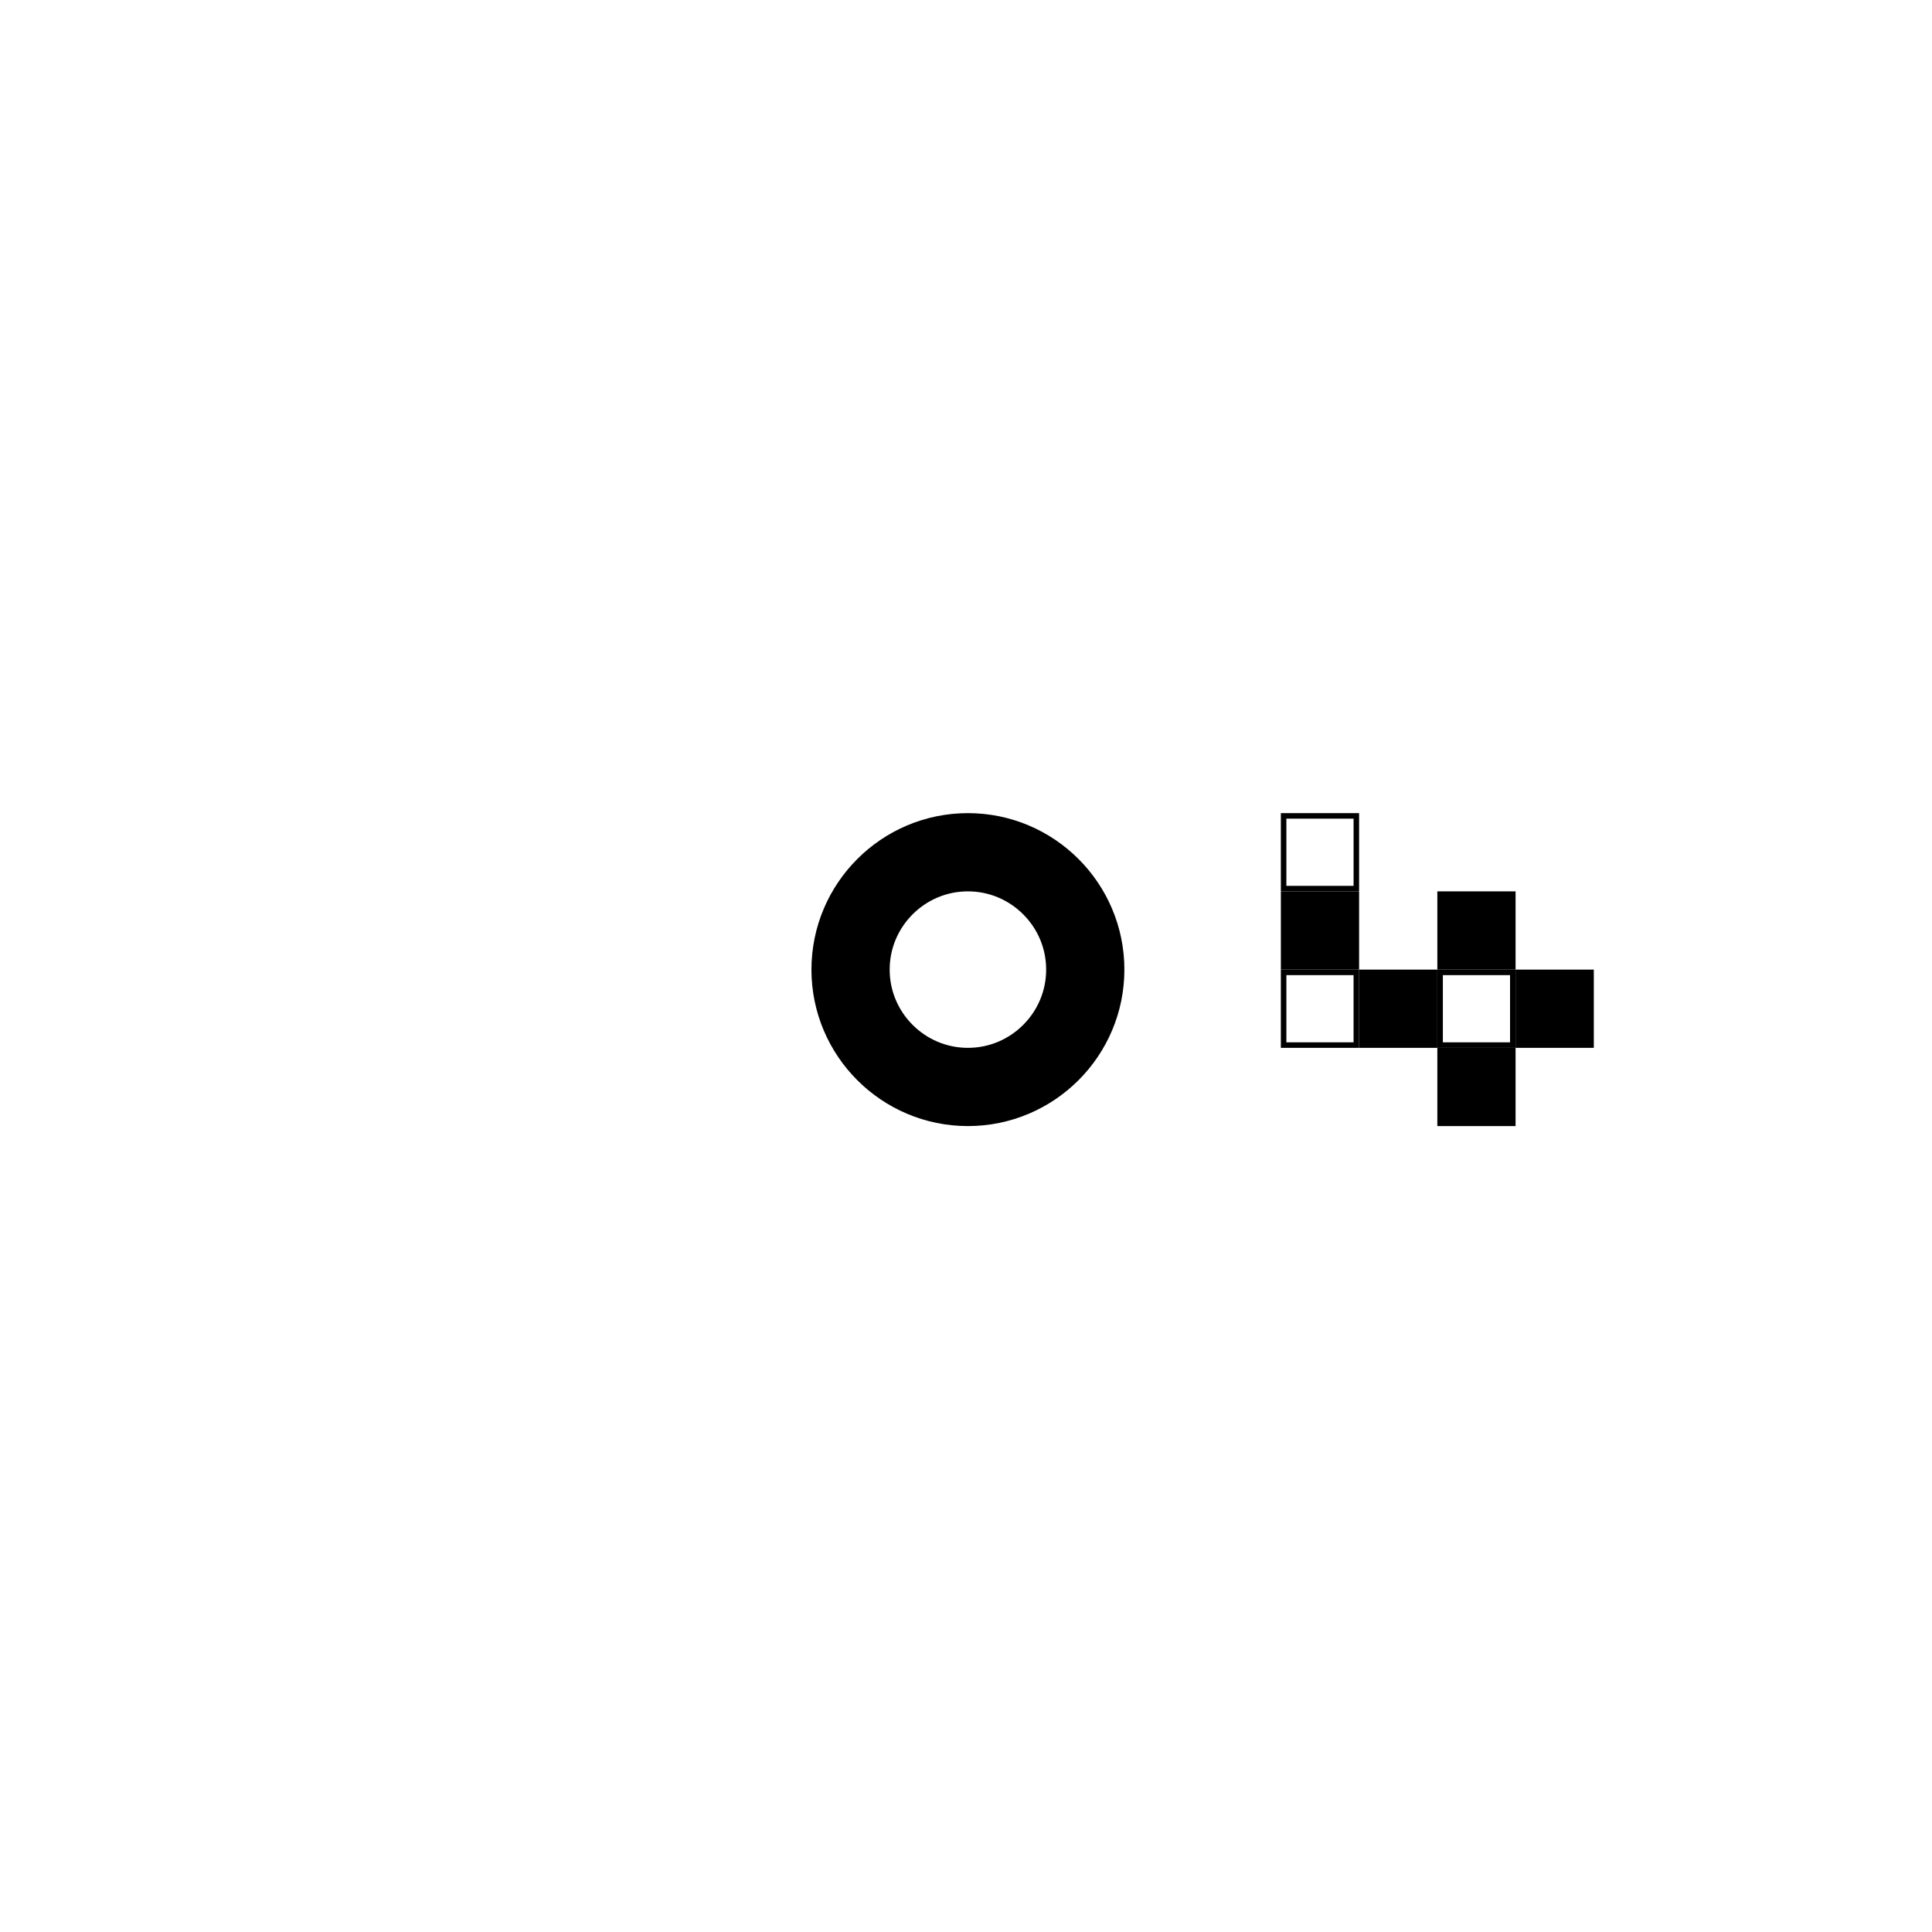 <?xml version="1.0" encoding="UTF-8"?>
<svg width="350px" height="350px" viewBox="0 0 350 350" version="1.1" xmlns="http://www.w3.org/2000/svg" xmlns:xlink="http://www.w3.org/1999/xlink">
    <!-- Generator: Sketch 50.2 (55047) - http://www.bohemiancoding.com/sketch -->
    <title>SKK-4 Copy</title>
    <desc>Created with Sketch.</desc>
    <defs></defs>
    <g id="Page-1" stroke="none" stroke-width="1" fill="none" fill-rule="evenodd">
        <g id="SKK-4-Copy">
            <rect id="Rectangle-path" stroke="#000000" x="260.887" y="176.154" width="13.172" height="13.173"></rect>
            <rect id="Rectangle-path" stroke="#000000" x="232.539" y="176.154" width="13.173" height="13.173"></rect>
            <rect id="Rectangle-path" stroke="#000000" x="232.539" y="147.807" width="13.173" height="13.174"></rect>
            <rect id="Rectangle-path" fill="#000000" fill-rule="nonzero" x="274.559" y="175.654" width="14.174" height="14.173"></rect>
            <rect id="Rectangle-path" fill="#000000" fill-rule="nonzero" x="232.04" y="161.48" width="14.173" height="14.173"></rect>
            <rect id="Rectangle-path" fill="#000000" fill-rule="nonzero" x="246.213" y="175.654" width="14.174" height="14.173"></rect>
            <rect id="Rectangle-path" fill="#000000" fill-rule="nonzero" x="260.387" y="189.827" width="14.172" height="14.173"></rect>
            <rect id="Rectangle-path" fill="#000000" fill-rule="nonzero" x="260.387" y="161.48" width="14.172" height="14.173"></rect>
            <path d="M175.347,196.913 C187.07,196.913 196.607,187.376 196.607,175.653 C196.607,163.93 187.07,154.393 175.347,154.393 C163.624,154.393 154.087,163.93 154.087,175.653 C154.087,187.376 163.624,196.913 175.347,196.913 Z" id="Shape" stroke="#000000" stroke-width="14.173"></path>
        </g>
    </g>
</svg>